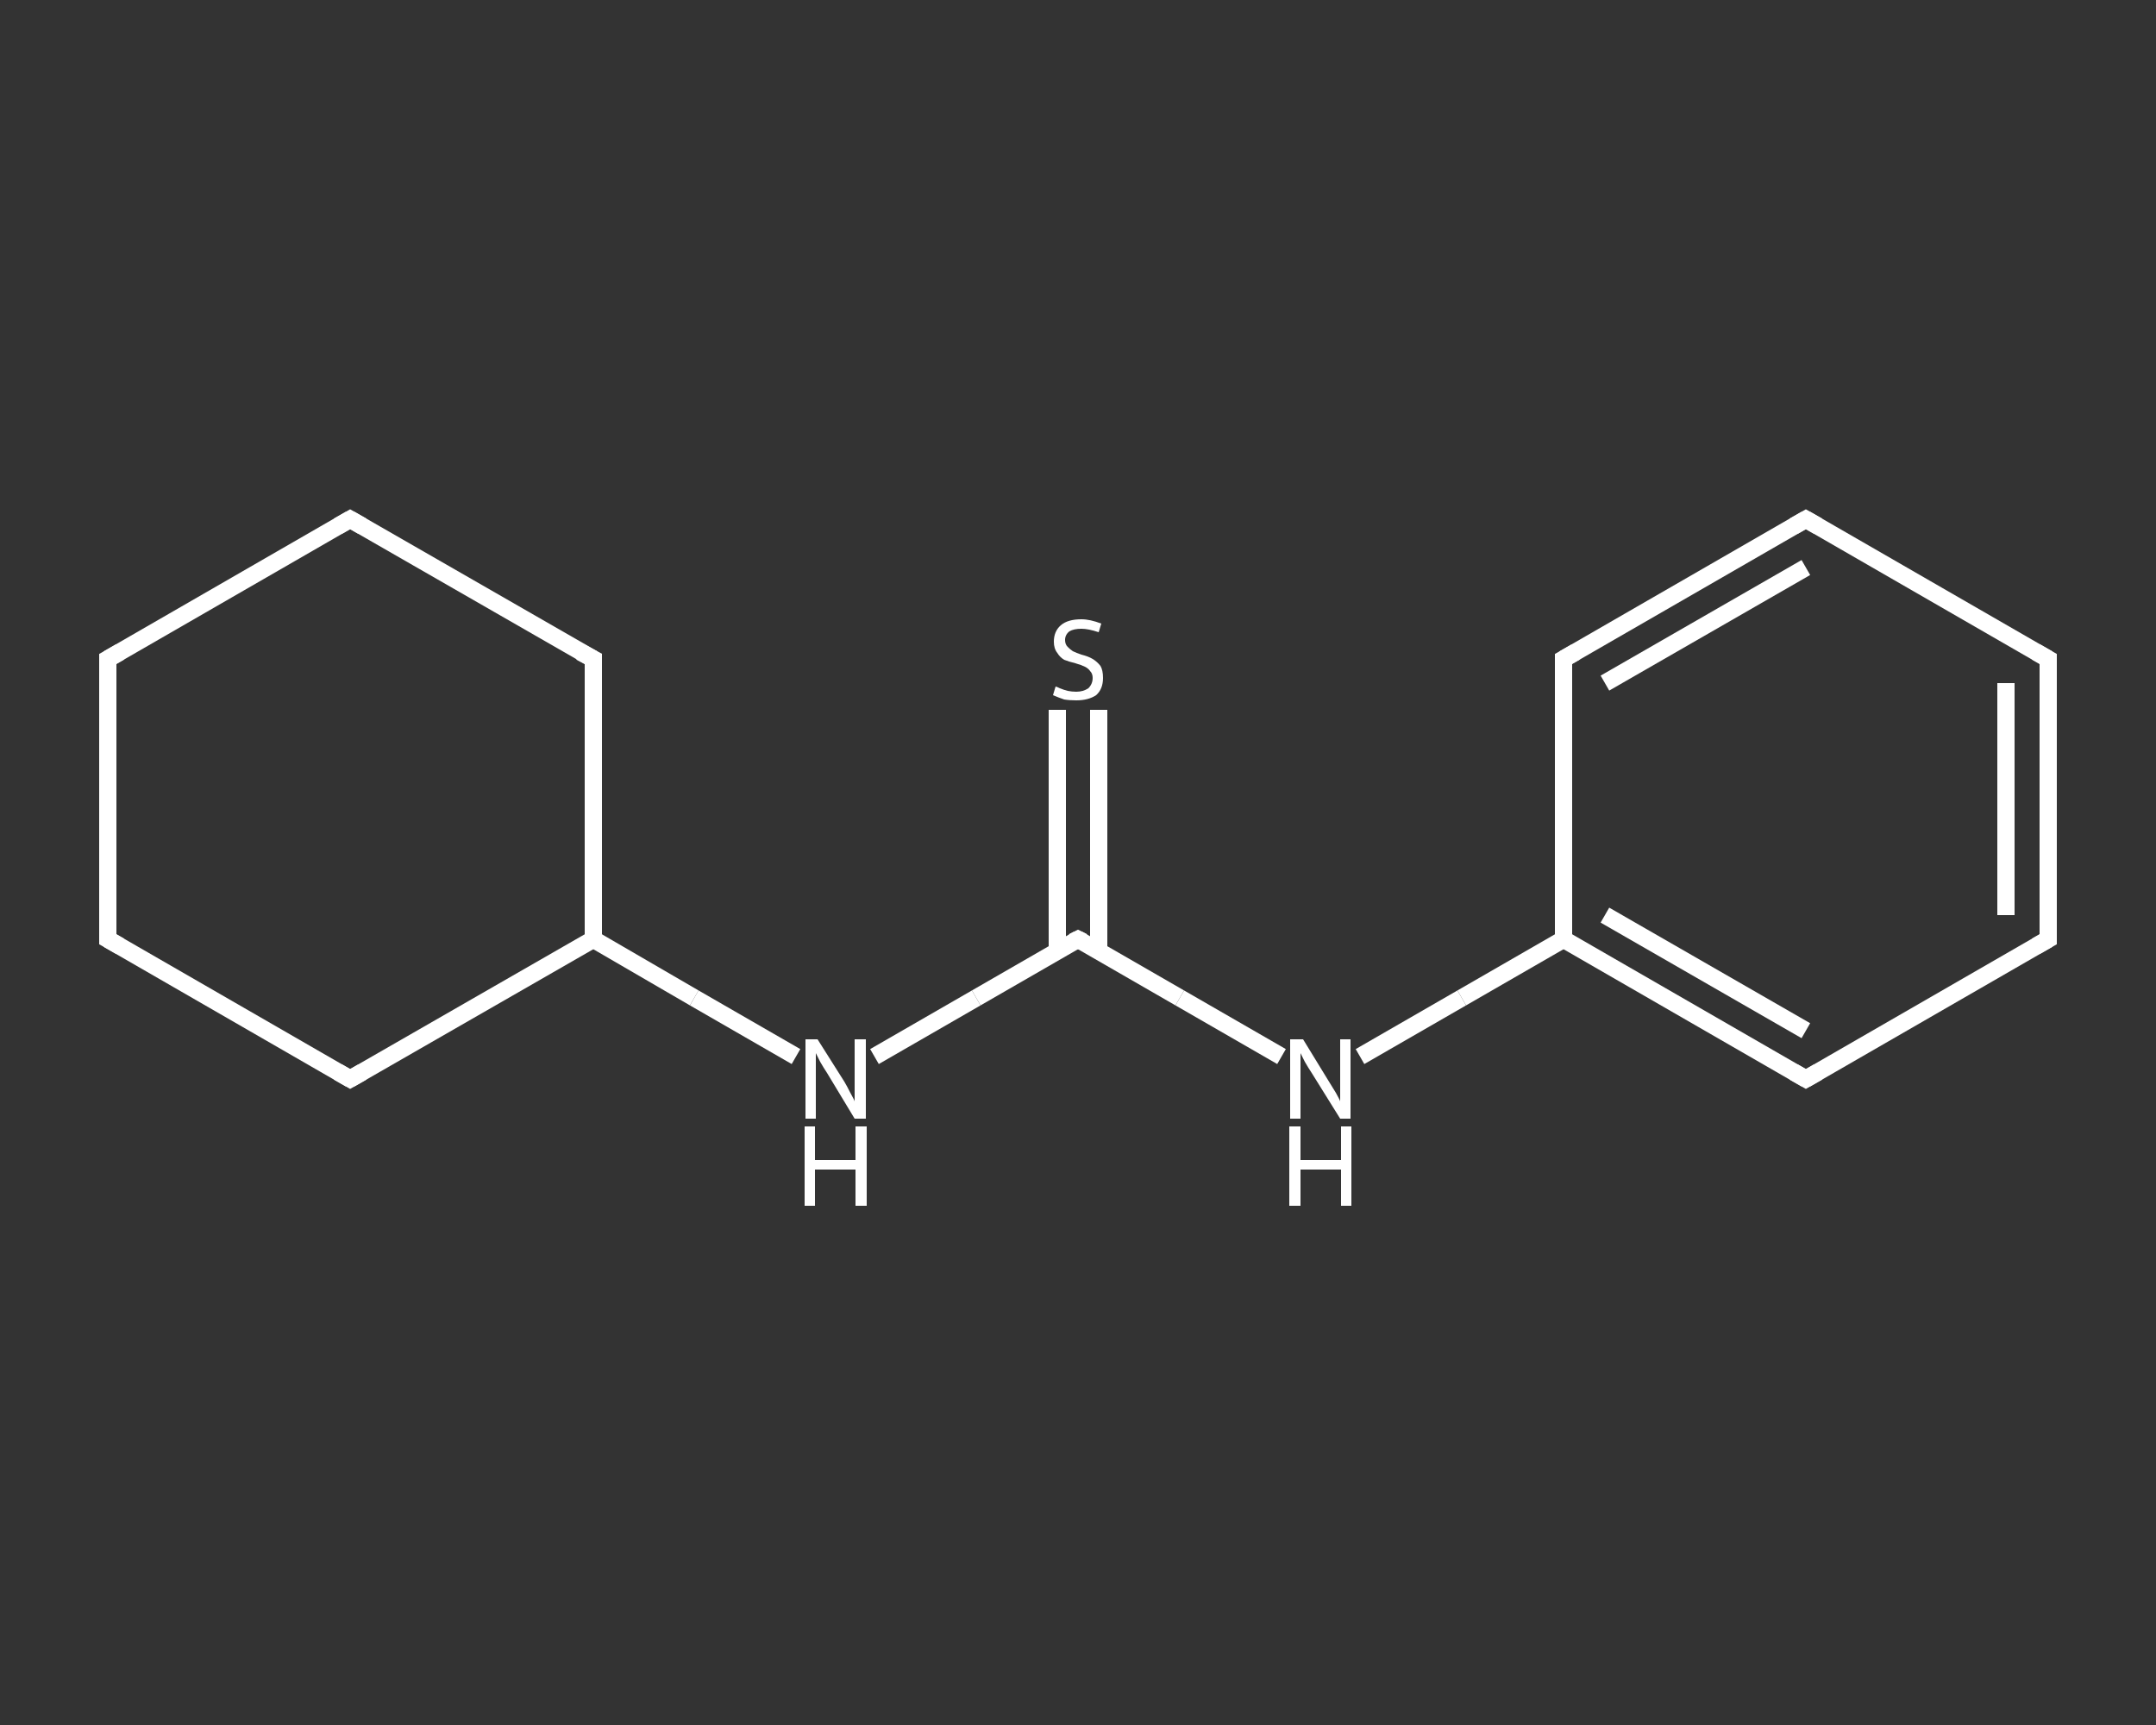 <?xml version='1.0' encoding='iso-8859-1'?>
<svg version='1.1' baseProfile='full'
              xmlns='http://www.w3.org/2000/svg'
                      xmlns:rdkit='http://www.rdkit.org/xml'
                      xmlns:xlink='http://www.w3.org/1999/xlink'
                  xml:space='preserve'
width='250px' height='200px' viewBox='0 0 250 200'>
<rect x="0" y="0" width="250" height="200" fill="#333333" stroke="none"/>
<!-- END OF HEADER -->
<rect style='opacity:1.0;fill:transparent;stroke:none' width='250.0' height='200.0' x='0.0' y='0.0'> </rect>
<path class='bond-0 atom-0 atom-1' d='M 127.4,82.3 L 127.4,96.3' style='fill:none;fill-rule:evenodd;stroke:#FFFFFF;stroke-width:2.0px;stroke-linecap:butt;stroke-linejoin:miter;stroke-opacity:1' />
<path class='bond-0 atom-0 atom-1' d='M 127.4,96.3 L 127.4,110.3' style='fill:none;fill-rule:evenodd;stroke:#FFFFFF;stroke-width:2.0px;stroke-linecap:butt;stroke-linejoin:miter;stroke-opacity:1' />
<path class='bond-0 atom-0 atom-1' d='M 122.6,82.3 L 122.6,96.3' style='fill:none;fill-rule:evenodd;stroke:#FFFFFF;stroke-width:2.0px;stroke-linecap:butt;stroke-linejoin:miter;stroke-opacity:1' />
<path class='bond-0 atom-0 atom-1' d='M 122.6,96.3 L 122.6,110.3' style='fill:none;fill-rule:evenodd;stroke:#FFFFFF;stroke-width:2.0px;stroke-linecap:butt;stroke-linejoin:miter;stroke-opacity:1' />
<path class='bond-1 atom-1 atom-2' d='M 125.0,108.9 L 136.8,115.7' style='fill:none;fill-rule:evenodd;stroke:#FFFFFF;stroke-width:2.0px;stroke-linecap:butt;stroke-linejoin:miter;stroke-opacity:1' />
<path class='bond-1 atom-1 atom-2' d='M 136.8,115.7 L 148.6,122.5' style='fill:none;fill-rule:evenodd;stroke:#FFFFFF;stroke-width:2.0px;stroke-linecap:butt;stroke-linejoin:miter;stroke-opacity:1' />
<path class='bond-2 atom-2 atom-3' d='M 157.7,122.5 L 169.5,115.7' style='fill:none;fill-rule:evenodd;stroke:#FFFFFF;stroke-width:2.0px;stroke-linecap:butt;stroke-linejoin:miter;stroke-opacity:1' />
<path class='bond-2 atom-2 atom-3' d='M 169.5,115.7 L 181.3,108.9' style='fill:none;fill-rule:evenodd;stroke:#FFFFFF;stroke-width:2.0px;stroke-linecap:butt;stroke-linejoin:miter;stroke-opacity:1' />
<path class='bond-3 atom-3 atom-4' d='M 181.3,108.9 L 209.4,125.1' style='fill:none;fill-rule:evenodd;stroke:#FFFFFF;stroke-width:2.0px;stroke-linecap:butt;stroke-linejoin:miter;stroke-opacity:1' />
<path class='bond-3 atom-3 atom-4' d='M 186.1,106.1 L 209.4,119.5' style='fill:none;fill-rule:evenodd;stroke:#FFFFFF;stroke-width:2.0px;stroke-linecap:butt;stroke-linejoin:miter;stroke-opacity:1' />
<path class='bond-4 atom-4 atom-5' d='M 209.4,125.1 L 237.5,108.9' style='fill:none;fill-rule:evenodd;stroke:#FFFFFF;stroke-width:2.0px;stroke-linecap:butt;stroke-linejoin:miter;stroke-opacity:1' />
<path class='bond-5 atom-5 atom-6' d='M 237.5,108.9 L 237.5,76.4' style='fill:none;fill-rule:evenodd;stroke:#FFFFFF;stroke-width:2.0px;stroke-linecap:butt;stroke-linejoin:miter;stroke-opacity:1' />
<path class='bond-5 atom-5 atom-6' d='M 232.6,106.1 L 232.6,79.2' style='fill:none;fill-rule:evenodd;stroke:#FFFFFF;stroke-width:2.0px;stroke-linecap:butt;stroke-linejoin:miter;stroke-opacity:1' />
<path class='bond-6 atom-6 atom-7' d='M 237.5,76.4 L 209.4,60.2' style='fill:none;fill-rule:evenodd;stroke:#FFFFFF;stroke-width:2.0px;stroke-linecap:butt;stroke-linejoin:miter;stroke-opacity:1' />
<path class='bond-7 atom-7 atom-8' d='M 209.4,60.2 L 181.3,76.4' style='fill:none;fill-rule:evenodd;stroke:#FFFFFF;stroke-width:2.0px;stroke-linecap:butt;stroke-linejoin:miter;stroke-opacity:1' />
<path class='bond-7 atom-7 atom-8' d='M 209.4,65.8 L 186.1,79.2' style='fill:none;fill-rule:evenodd;stroke:#FFFFFF;stroke-width:2.0px;stroke-linecap:butt;stroke-linejoin:miter;stroke-opacity:1' />
<path class='bond-8 atom-1 atom-9' d='M 125.0,108.9 L 113.2,115.7' style='fill:none;fill-rule:evenodd;stroke:#FFFFFF;stroke-width:2.0px;stroke-linecap:butt;stroke-linejoin:miter;stroke-opacity:1' />
<path class='bond-8 atom-1 atom-9' d='M 113.2,115.7 L 101.4,122.5' style='fill:none;fill-rule:evenodd;stroke:#FFFFFF;stroke-width:2.0px;stroke-linecap:butt;stroke-linejoin:miter;stroke-opacity:1' />
<path class='bond-9 atom-9 atom-10' d='M 92.3,122.5 L 80.5,115.7' style='fill:none;fill-rule:evenodd;stroke:#FFFFFF;stroke-width:2.0px;stroke-linecap:butt;stroke-linejoin:miter;stroke-opacity:1' />
<path class='bond-9 atom-9 atom-10' d='M 80.5,115.7 L 68.8,108.9' style='fill:none;fill-rule:evenodd;stroke:#FFFFFF;stroke-width:2.0px;stroke-linecap:butt;stroke-linejoin:miter;stroke-opacity:1' />
<path class='bond-10 atom-10 atom-11' d='M 68.8,108.9 L 68.8,76.4' style='fill:none;fill-rule:evenodd;stroke:#FFFFFF;stroke-width:2.0px;stroke-linecap:butt;stroke-linejoin:miter;stroke-opacity:1' />
<path class='bond-11 atom-11 atom-12' d='M 68.8,76.4 L 40.6,60.2' style='fill:none;fill-rule:evenodd;stroke:#FFFFFF;stroke-width:2.0px;stroke-linecap:butt;stroke-linejoin:miter;stroke-opacity:1' />
<path class='bond-12 atom-12 atom-13' d='M 40.6,60.2 L 12.5,76.4' style='fill:none;fill-rule:evenodd;stroke:#FFFFFF;stroke-width:2.0px;stroke-linecap:butt;stroke-linejoin:miter;stroke-opacity:1' />
<path class='bond-13 atom-13 atom-14' d='M 12.5,76.4 L 12.5,108.9' style='fill:none;fill-rule:evenodd;stroke:#FFFFFF;stroke-width:2.0px;stroke-linecap:butt;stroke-linejoin:miter;stroke-opacity:1' />
<path class='bond-14 atom-14 atom-15' d='M 12.5,108.9 L 40.6,125.1' style='fill:none;fill-rule:evenodd;stroke:#FFFFFF;stroke-width:2.0px;stroke-linecap:butt;stroke-linejoin:miter;stroke-opacity:1' />
<path class='bond-15 atom-8 atom-3' d='M 181.3,76.4 L 181.3,108.9' style='fill:none;fill-rule:evenodd;stroke:#FFFFFF;stroke-width:2.0px;stroke-linecap:butt;stroke-linejoin:miter;stroke-opacity:1' />
<path class='bond-16 atom-15 atom-10' d='M 40.6,125.1 L 68.8,108.9' style='fill:none;fill-rule:evenodd;stroke:#FFFFFF;stroke-width:2.0px;stroke-linecap:butt;stroke-linejoin:miter;stroke-opacity:1' />
<path d='M 125.6,109.2 L 125.0,108.9 L 124.4,109.2' style='fill:none;stroke:#FFFFFF;stroke-width:2.0px;stroke-linecap:butt;stroke-linejoin:miter;stroke-opacity:1;' />
<path d='M 208.0,124.3 L 209.4,125.1 L 210.8,124.3' style='fill:none;stroke:#FFFFFF;stroke-width:2.0px;stroke-linecap:butt;stroke-linejoin:miter;stroke-opacity:1;' />
<path d='M 236.1,109.7 L 237.5,108.9 L 237.5,107.3' style='fill:none;stroke:#FFFFFF;stroke-width:2.0px;stroke-linecap:butt;stroke-linejoin:miter;stroke-opacity:1;' />
<path d='M 237.5,78.0 L 237.5,76.4 L 236.1,75.6' style='fill:none;stroke:#FFFFFF;stroke-width:2.0px;stroke-linecap:butt;stroke-linejoin:miter;stroke-opacity:1;' />
<path d='M 210.8,61.0 L 209.4,60.2 L 208.0,61.0' style='fill:none;stroke:#FFFFFF;stroke-width:2.0px;stroke-linecap:butt;stroke-linejoin:miter;stroke-opacity:1;' />
<path d='M 182.7,75.6 L 181.3,76.4 L 181.3,78.0' style='fill:none;stroke:#FFFFFF;stroke-width:2.0px;stroke-linecap:butt;stroke-linejoin:miter;stroke-opacity:1;' />
<path d='M 68.8,78.0 L 68.8,76.4 L 67.3,75.6' style='fill:none;stroke:#FFFFFF;stroke-width:2.0px;stroke-linecap:butt;stroke-linejoin:miter;stroke-opacity:1;' />
<path d='M 42.0,61.0 L 40.6,60.2 L 39.2,61.0' style='fill:none;stroke:#FFFFFF;stroke-width:2.0px;stroke-linecap:butt;stroke-linejoin:miter;stroke-opacity:1;' />
<path d='M 13.9,75.6 L 12.5,76.4 L 12.5,78.0' style='fill:none;stroke:#FFFFFF;stroke-width:2.0px;stroke-linecap:butt;stroke-linejoin:miter;stroke-opacity:1;' />
<path d='M 12.5,107.3 L 12.5,108.9 L 13.9,109.7' style='fill:none;stroke:#FFFFFF;stroke-width:2.0px;stroke-linecap:butt;stroke-linejoin:miter;stroke-opacity:1;' />
<path d='M 39.2,124.3 L 40.6,125.1 L 42.0,124.3' style='fill:none;stroke:#FFFFFF;stroke-width:2.0px;stroke-linecap:butt;stroke-linejoin:miter;stroke-opacity:1;' />
<path class='atom-0' d='M 122.4 79.6
Q 122.5 79.6, 122.9 79.8
Q 123.4 80.0, 123.8 80.1
Q 124.3 80.2, 124.8 80.2
Q 125.6 80.2, 126.2 79.8
Q 126.7 79.3, 126.7 78.6
Q 126.7 78.1, 126.4 77.8
Q 126.2 77.5, 125.8 77.3
Q 125.4 77.1, 124.7 76.9
Q 123.9 76.7, 123.4 76.5
Q 122.9 76.2, 122.6 75.7
Q 122.2 75.2, 122.2 74.4
Q 122.2 73.2, 123.0 72.5
Q 123.8 71.8, 125.4 71.8
Q 126.4 71.8, 127.7 72.3
L 127.4 73.3
Q 126.2 72.9, 125.4 72.9
Q 124.5 72.9, 124.0 73.2
Q 123.5 73.6, 123.5 74.2
Q 123.5 74.7, 123.8 75.0
Q 124.1 75.3, 124.4 75.5
Q 124.8 75.7, 125.4 75.9
Q 126.2 76.1, 126.7 76.4
Q 127.2 76.7, 127.6 77.2
Q 127.9 77.7, 127.9 78.6
Q 127.9 79.9, 127.1 80.6
Q 126.2 81.2, 124.8 81.2
Q 124.0 81.2, 123.4 81.1
Q 122.8 80.9, 122.1 80.6
L 122.4 79.6
' fill='#FFFFFF'/>
<path class='atom-2' d='M 151.1 120.5
L 154.1 125.4
Q 154.4 125.9, 154.9 126.7
Q 155.4 127.6, 155.4 127.7
L 155.4 120.5
L 156.6 120.5
L 156.6 129.7
L 155.4 129.7
L 152.1 124.4
Q 151.7 123.8, 151.3 123.1
Q 150.9 122.3, 150.8 122.1
L 150.8 129.7
L 149.6 129.7
L 149.6 120.5
L 151.1 120.5
' fill='#FFFFFF'/>
<path class='atom-2' d='M 149.5 130.6
L 150.8 130.6
L 150.8 134.5
L 155.5 134.5
L 155.5 130.6
L 156.7 130.6
L 156.7 139.8
L 155.5 139.8
L 155.5 135.6
L 150.8 135.6
L 150.8 139.8
L 149.5 139.8
L 149.5 130.6
' fill='#FFFFFF'/>
<path class='atom-9' d='M 94.8 120.5
L 97.9 125.4
Q 98.2 125.9, 98.6 126.7
Q 99.1 127.6, 99.1 127.7
L 99.1 120.5
L 100.4 120.5
L 100.4 129.7
L 99.1 129.7
L 95.9 124.4
Q 95.5 123.8, 95.1 123.1
Q 94.7 122.3, 94.6 122.1
L 94.6 129.7
L 93.4 129.7
L 93.4 120.5
L 94.8 120.5
' fill='#FFFFFF'/>
<path class='atom-9' d='M 93.3 130.6
L 94.5 130.6
L 94.5 134.5
L 99.2 134.5
L 99.2 130.6
L 100.5 130.6
L 100.5 139.8
L 99.2 139.8
L 99.2 135.6
L 94.5 135.6
L 94.5 139.8
L 93.3 139.8
L 93.3 130.6
' fill='#FFFFFF'/>
</svg>
